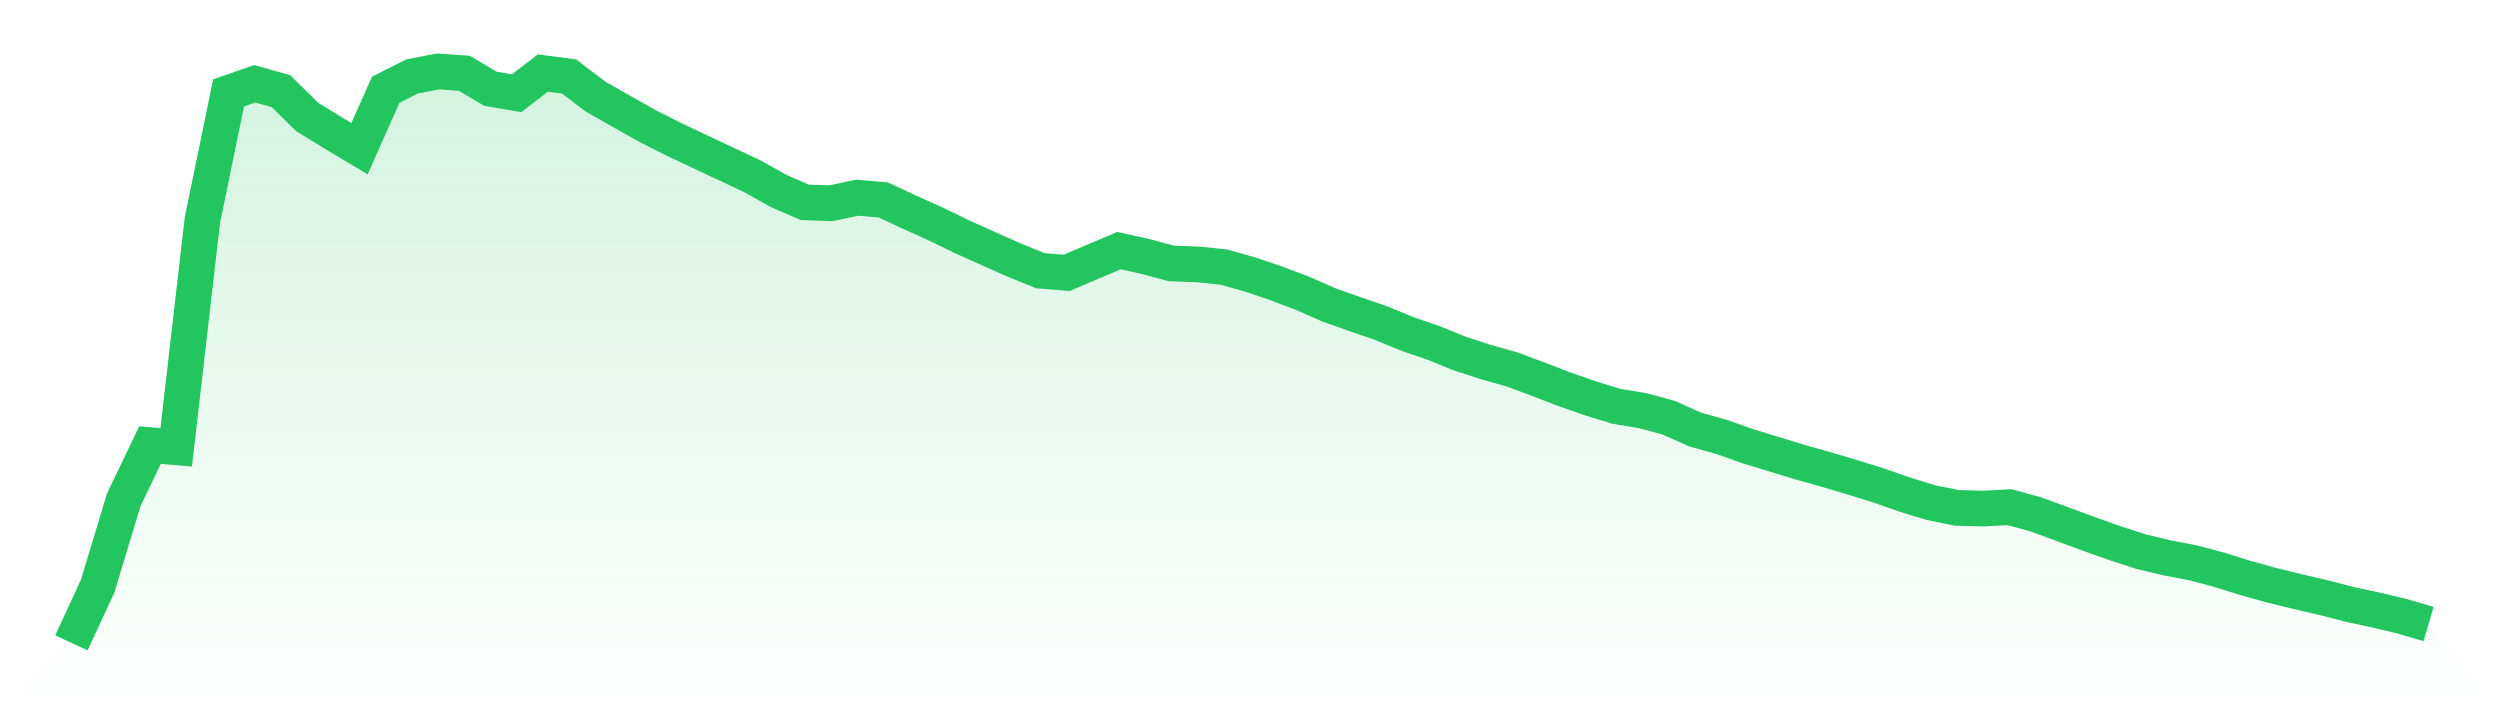 <svg viewBox="0 0 140 40" xmlns="http://www.w3.org/2000/svg">
<defs>
<linearGradient id="gradient" x1="0" x2="0" y1="0" y2="1">
<stop offset="0%" stop-color="#22c55e" stop-opacity="0.2"/>
<stop offset="100%" stop-color="#22c55e" stop-opacity="0"/>
</linearGradient>
</defs>
<path d="M4,36 L4,36 L5.467,32.83 L6.933,27.983 L8.4,24.926 L9.867,25.048 L11.333,12.334 L12.8,5.202 L14.267,4.69 L15.733,5.104 L17.2,6.548 L18.667,7.451 L20.133,8.326 L21.6,5.03 L23.067,4.283 L24.533,4 L26,4.102 L27.467,4.971 L28.933,5.22 L30.4,4.091 L31.867,4.281 L33.333,5.396 L34.8,6.236 L36.267,7.059 L37.733,7.799 L39.2,8.494 L40.667,9.182 L42.133,9.87 L43.6,10.693 L45.067,11.331 L46.533,11.381 L48,11.071 L49.467,11.198 L50.933,11.881 L52.4,12.542 L53.867,13.257 L55.333,13.913 L56.8,14.567 L58.267,15.16 L59.733,15.28 L61.2,14.655 L62.667,14.035 L64.133,14.359 L65.6,14.755 L67.067,14.805 L68.533,14.954 L70,15.368 L71.467,15.866 L72.933,16.42 L74.4,17.067 L75.867,17.588 L77.333,18.09 L78.8,18.697 L80.267,19.199 L81.733,19.794 L83.2,20.272 L84.667,20.686 L86.133,21.231 L87.6,21.797 L89.067,22.308 L90.533,22.758 L92,22.998 L93.467,23.399 L94.933,24.055 L96.4,24.464 L97.867,24.985 L99.333,25.433 L100.8,25.881 L102.267,26.293 L103.733,26.729 L105.2,27.184 L106.667,27.698 L108.133,28.148 L109.6,28.442 L111.067,28.479 L112.533,28.402 L114,28.802 L115.467,29.341 L116.933,29.884 L118.4,30.404 L119.867,30.882 L121.333,31.237 L122.8,31.515 L124.267,31.904 L125.733,32.364 L127.2,32.769 L128.667,33.129 L130.133,33.47 L131.6,33.85 L133.067,34.165 L134.533,34.516 L136,34.946 L140,40 L0,40 z" fill="url(#gradient)"/>
<path d="M4,36 L4,36 L5.467,32.83 L6.933,27.983 L8.4,24.926 L9.867,25.048 L11.333,12.334 L12.8,5.202 L14.267,4.69 L15.733,5.104 L17.2,6.548 L18.667,7.451 L20.133,8.326 L21.6,5.03 L23.067,4.283 L24.533,4 L26,4.102 L27.467,4.971 L28.933,5.22 L30.4,4.091 L31.867,4.281 L33.333,5.396 L34.8,6.236 L36.267,7.059 L37.733,7.799 L39.2,8.494 L40.667,9.182 L42.133,9.87 L43.6,10.693 L45.067,11.331 L46.533,11.381 L48,11.071 L49.467,11.198 L50.933,11.881 L52.4,12.542 L53.867,13.257 L55.333,13.913 L56.8,14.567 L58.267,15.16 L59.733,15.28 L61.2,14.655 L62.667,14.035 L64.133,14.359 L65.6,14.755 L67.067,14.805 L68.533,14.954 L70,15.368 L71.467,15.866 L72.933,16.42 L74.4,17.067 L75.867,17.588 L77.333,18.09 L78.8,18.697 L80.267,19.199 L81.733,19.794 L83.2,20.272 L84.667,20.686 L86.133,21.231 L87.6,21.797 L89.067,22.308 L90.533,22.758 L92,22.998 L93.467,23.399 L94.933,24.055 L96.4,24.464 L97.867,24.985 L99.333,25.433 L100.8,25.881 L102.267,26.293 L103.733,26.729 L105.2,27.184 L106.667,27.698 L108.133,28.148 L109.6,28.442 L111.067,28.479 L112.533,28.402 L114,28.802 L115.467,29.341 L116.933,29.884 L118.4,30.404 L119.867,30.882 L121.333,31.237 L122.8,31.515 L124.267,31.904 L125.733,32.364 L127.2,32.769 L128.667,33.129 L130.133,33.47 L131.6,33.85 L133.067,34.165 L134.533,34.516 L136,34.946" fill="none" stroke="#22c55e" stroke-width="2"/>
</svg>